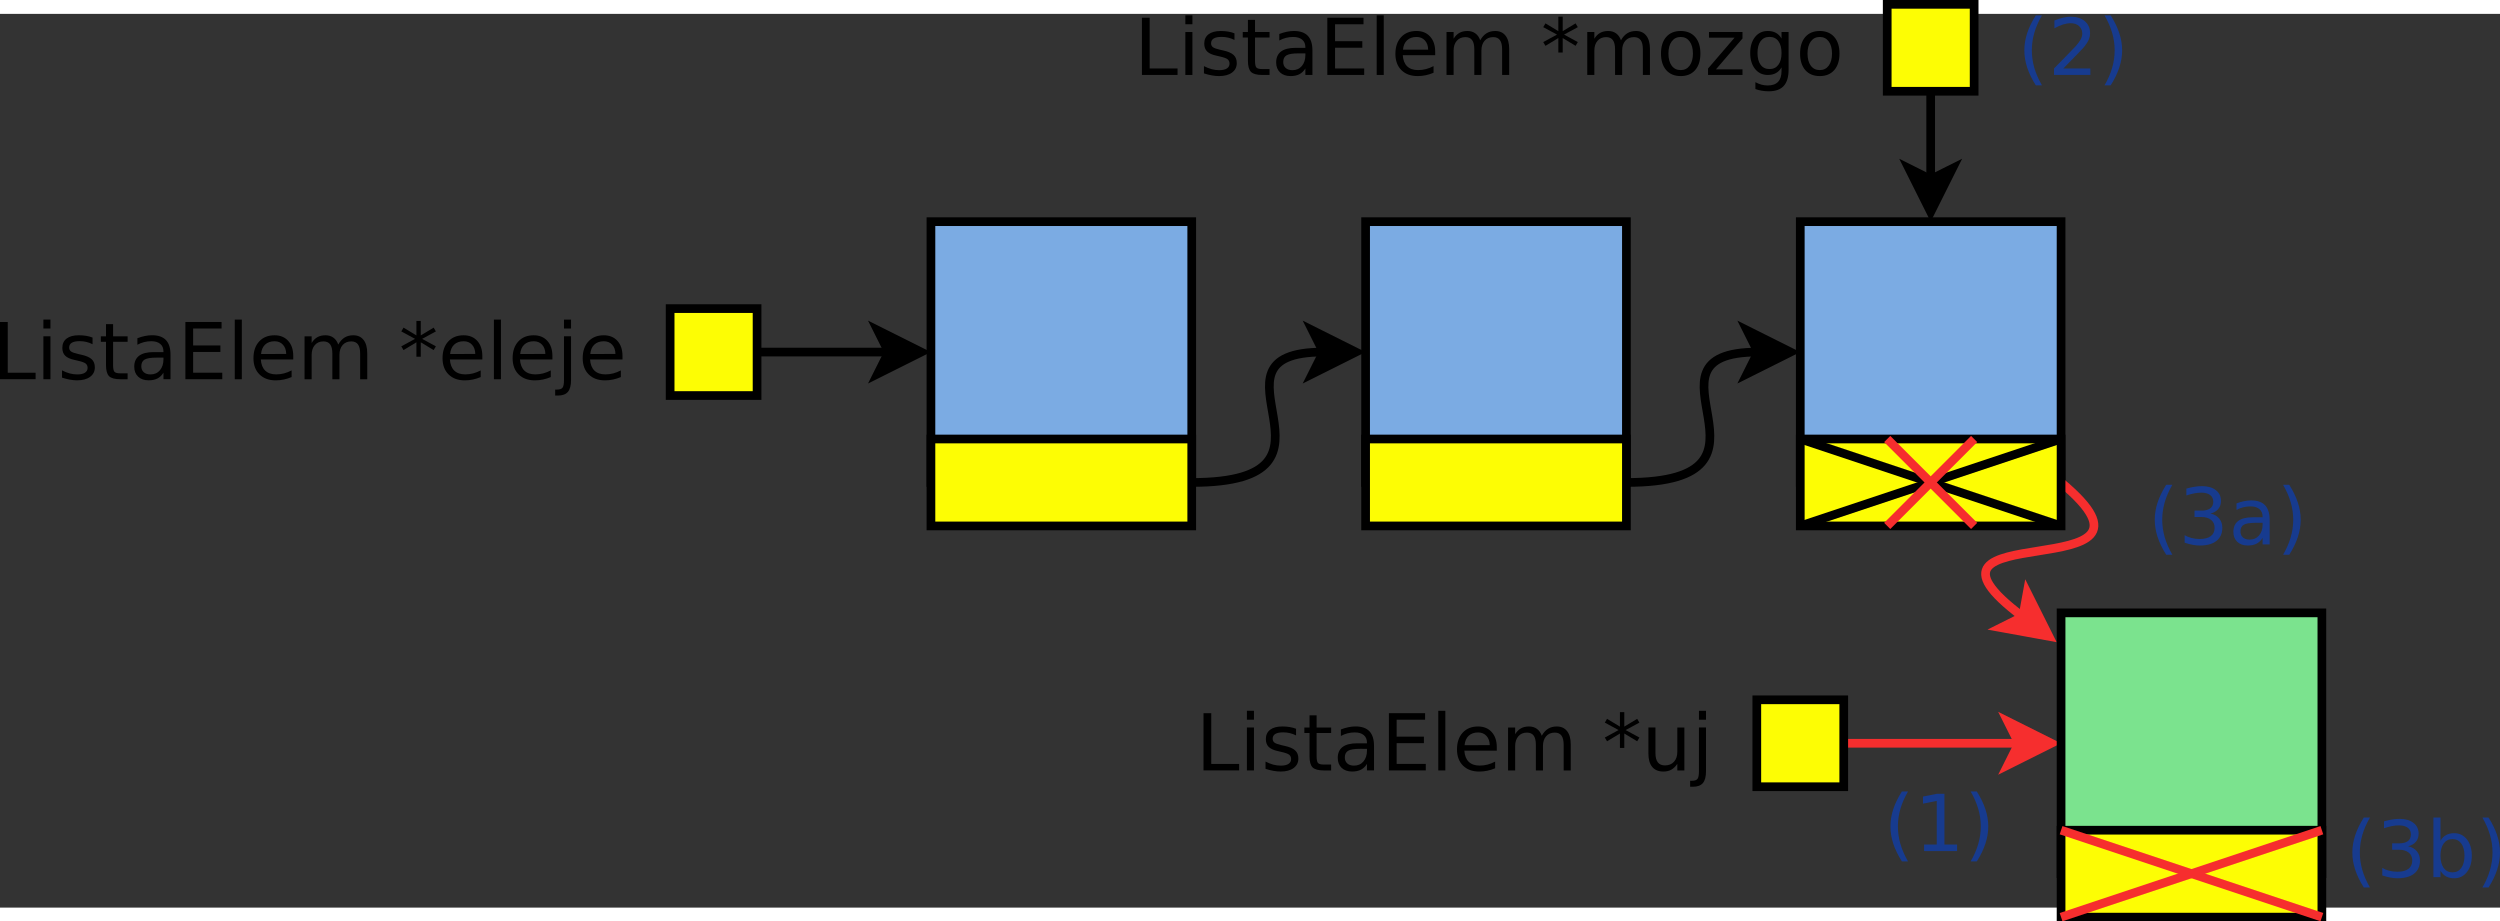 <?xml version="1.0" encoding="UTF-8"?>
<svg id="svg105" width="28.807cm" height="10.618cm" version="1.1" viewBox="-36 48 575.15 205.61" xmlns="http://www.w3.org/2000/svg" xmlns:cc="http://creativecommons.org/ns#" xmlns:dc="http://purl.org/dc/elements/1.1/" xmlns:rdf="http://www.w3.org/1999/02/22-rdf-syntax-ns#">
 <rect x="-36" y="48" width="575.15" height="205.61" fill="#333333" stroke="none"/>
 <g id="Háttér" transform="translate(-1.829 -4.196)">
  <g id="g8" stroke="#f62e2e" stroke-width="2">
   <path id="path4" d="m390 220h40.264" fill="none"/>
   <path id="polygon6" d="m430.26 220-2.5-5 10 5-10 5z" fill="#f62e2e" fill-rule="evenodd"/>
  </g>
  <path id="rect10" d="m280 100h60v60h-60z" fill="#7babe3" stroke="#000" stroke-width="2"/>
  <path id="rect12" d="m380 100h60v60h-60z" fill="#7babe3" stroke="#000" stroke-width="2"/>
  <g id="text16" fill="#173b8f" aria-label="(2)">
   <path id="path61" d="m435.6 52.545q-1.182 2.029-1.755 4.013-0.573 1.984-0.573 4.022t0.573 4.039q0.582 1.993 1.755 4.013h-1.411q-1.323-2.073-1.984-4.075-0.653-2.002-0.653-3.978 0-1.967 0.653-3.96t1.984-4.075z" style=""/>
   <path id="path63" d="m440.52 64.751h6.218v1.499h-8.361v-1.499q1.014-1.05 2.76-2.813 1.755-1.773 2.205-2.284 0.855-0.961 1.191-1.623 0.344-0.67 0.344-1.314 0-1.05-0.741-1.711-0.732-0.661-1.914-0.661-0.838 0-1.773 0.291-0.926 0.291-1.984 0.882v-1.799q1.076-0.432 2.011-0.653 0.935-0.22 1.711-0.22 2.046 0 3.263 1.023t1.217 2.734q0 0.811-0.309 1.543-0.3 0.723-1.102 1.711-0.22 0.256-1.402 1.482-1.182 1.217-3.334 3.413z" style=""/>
   <path id="path65" d="m450 52.545h1.411q1.323 2.081 1.976 4.075 0.661 1.993 0.661 3.96 0 1.976-0.661 3.978-0.653 2.002-1.976 4.075h-1.411q1.173-2.02 1.746-4.013 0.582-2.002 0.582-4.039t-0.582-4.022q-0.573-1.984-1.746-4.013z" style=""/>
  </g>
  <g id="g22" stroke="#000" stroke-width="2">
   <path id="path18" d="m240 160c40 0 0-30 30.264-30" fill="none"/>
   <path id="polygon20" d="m270.26 130-2.5-5 10 5-10 5z" fill-rule="evenodd"/>
  </g>
  <g id="g28" stroke="#f62e2e" stroke-width="2">
   <path id="path24" d="M 431.205,190.904 C 398.994,166.746 470,185 440,160" fill="none"/>
   <path id="polygon26" d="m431.2 190.9 1-5.5 5 10-11-2z" fill="#f62e2e" fill-rule="evenodd"/>
  </g>
  <g id="text32" fill="#173b8f" aria-label="(1)">
   <path id="path70" d="m404.79 231.09q-1.182 2.029-1.755 4.013-0.573 1.984-0.573 4.022t0.573 4.039q0.582 1.993 1.755 4.013h-1.411q-1.323-2.073-1.984-4.075-0.653-2.002-0.653-3.978 0-1.967 0.653-3.96t1.984-4.075z" style=""/>
   <path id="path72" d="m408.49 243.3h2.91v-10.045l-3.166 0.635v-1.623l3.148-0.635h1.782v11.668h2.91v1.499h-7.585z" style=""/>
   <path id="path74" d="m419.2 231.09h1.411q1.323 2.081 1.976 4.075 0.661 1.993 0.661 3.96 0 1.976-0.661 3.978-0.653 2.002-1.976 4.075h-1.411q1.173-2.02 1.746-4.013 0.582-2.002 0.582-4.039t-0.582-4.022q-0.573-1.984-1.746-4.013z" style=""/>
  </g>
  <g id="text36" fill="#173b8f" aria-label="(3a)">
   <path id="path77" d="m465.6 160.54q-1.182 2.029-1.755 4.013-0.573 1.984-0.573 4.022t0.573 4.039q0.582 1.993 1.755 4.013h-1.411q-1.323-2.073-1.984-4.075-0.653-2.002-0.653-3.978 0-1.967 0.653-3.96t1.984-4.075z" style=""/>
   <path id="path79" d="m474.38 167.15q1.279 0.273 1.993 1.138 0.723 0.864 0.723 2.134 0 1.949-1.341 3.016-1.341 1.067-3.81 1.067-0.829 0-1.711-0.168-0.873-0.159-1.808-0.485v-1.72q0.741 0.432 1.623 0.653 0.882 0.22 1.843 0.22 1.676 0 2.549-0.661 0.882-0.661 0.882-1.923 0-1.164-0.82-1.817-0.811-0.661-2.267-0.661h-1.535v-1.464h1.605q1.314 0 2.011-0.52 0.697-0.529 0.697-1.517 0-1.014-0.723-1.552-0.714-0.547-2.055-0.547-0.732 0-1.57 0.159-0.838 0.159-1.843 0.494v-1.587q1.014-0.282 1.896-0.423 0.891-0.141 1.676-0.141 2.029 0 3.21 0.926 1.182 0.917 1.182 2.487 0 1.094-0.626 1.852-0.626 0.75-1.782 1.041z" style=""/>
   <path id="path81" d="m484.75 169.28q-1.967 0-2.725 0.45t-0.758 1.535q0 0.864 0.564 1.376 0.573 0.503 1.552 0.503 1.349 0 2.161-0.953 0.82-0.961 0.82-2.549v-0.362zm3.237-0.67v5.636h-1.623v-1.499q-0.556 0.9-1.385 1.332-0.829 0.423-2.029 0.423-1.517 0-2.417-0.847-0.891-0.855-0.891-2.284 0-1.667 1.111-2.514 1.12-0.847 3.334-0.847h2.275v-0.159q0-1.12-0.741-1.729-0.732-0.617-2.064-0.617-0.847 0-1.649 0.203-0.803 0.203-1.543 0.609v-1.499q0.891-0.344 1.729-0.512 0.838-0.176 1.632-0.176 2.143 0 3.201 1.111t1.058 3.369z" style=""/>
   <path id="path83" d="m491.08 160.54h1.411q1.323 2.081 1.976 4.075 0.661 1.993 0.661 3.96 0 1.976-0.661 3.978-0.653 2.002-1.976 4.075h-1.411q1.173-2.02 1.746-4.013 0.582-2.002 0.582-4.039t-0.582-4.022q-0.573-1.984-1.746-4.013z" style=""/>
  </g>
  <path id="rect38" d="m370 210h20v20h-20z" fill="#fdfd04" stroke="#000" stroke-width="2"/>
  <g id="text42" aria-label="ListaElem *uj">
   <path id="path87" d="m242.71 213.08h1.782v11.668h6.412v1.499h-8.193z" style=""/>
   <path id="path89" d="m252.69 216.37h1.623v9.878h-1.623zm0-3.845h1.623v2.055h-1.623z" style=""/>
   <path id="path91" d="m264 216.66v1.535q-0.688-0.353-1.429-0.529-0.741-0.176-1.535-0.176-1.208 0-1.817 0.37-0.6 0.37-0.6 1.111 0 0.564 0.432 0.891 0.432 0.318 1.737 0.609l0.556 0.123q1.729 0.37 2.452 1.05 0.732 0.67 0.732 1.879 0 1.376-1.094 2.178-1.085 0.803-2.99 0.803-0.794 0-1.658-0.159-0.855-0.15-1.808-0.459v-1.676q0.9 0.467 1.773 0.706 0.873 0.229 1.729 0.229 1.147 0 1.764-0.388 0.617-0.397 0.617-1.111 0-0.661-0.45-1.014-0.441-0.353-1.949-0.679l-0.564-0.132q-1.508-0.318-2.178-0.97-0.67-0.661-0.67-1.808 0-1.393 0.988-2.152 0.988-0.758 2.805-0.758 0.9 0 1.693 0.132t1.464 0.397z" style=""/>
   <path id="path93" d="m268.73 213.57v2.805h3.343v1.261h-3.343v5.362q0 1.208 0.326 1.552 0.335 0.344 1.349 0.344h1.667v1.358h-1.667q-1.879 0-2.593-0.697-0.714-0.706-0.714-2.558v-5.362h-1.191v-1.261h1.191v-2.805z" style=""/>
   <path id="path95" d="m278.7 221.28q-1.967 0-2.725 0.45t-0.758 1.535q0 0.864 0.564 1.376 0.573 0.503 1.552 0.503 1.349 0 2.161-0.953 0.82-0.961 0.82-2.549v-0.362zm3.237-0.67v5.636h-1.623v-1.499q-0.556 0.9-1.385 1.332-0.829 0.423-2.029 0.423-1.517 0-2.417-0.847-0.891-0.855-0.891-2.284 0-1.667 1.111-2.514 1.12-0.847 3.334-0.847h2.275v-0.159q0-1.12-0.741-1.729-0.732-0.617-2.064-0.617-0.847 0-1.649 0.203t-1.543 0.609v-1.499q0.891-0.344 1.729-0.512 0.838-0.176 1.632-0.176 2.143 0 3.201 1.111t1.058 3.369z" style=""/>
   <path id="path97" d="m285.36 213.08h8.325v1.499h-6.544v3.898h6.271v1.499h-6.271v4.771h6.703v1.499h-8.484z" style=""/>
   <path id="path99" d="m296.72 212.53h1.623v13.723h-1.623z" style=""/>
   <path id="path101" d="m310.18 220.91v0.794h-7.461q0.106 1.676 1.005 2.558 0.908 0.873 2.522 0.873 0.935 0 1.808-0.229 0.882-0.229 1.746-0.688v1.535q-0.873 0.37-1.79 0.564-0.917 0.194-1.861 0.194-2.364 0-3.748-1.376-1.376-1.376-1.376-3.722 0-2.425 1.305-3.845 1.314-1.429 3.537-1.429 1.993 0 3.148 1.288 1.164 1.279 1.164 3.484zm-1.623-0.476q-0.018-1.332-0.75-2.126-0.723-0.794-1.923-0.794-1.358 0-2.178 0.767-0.811 0.767-0.935 2.161z" style=""/>
   <path id="path103" d="m320.53 218.27q0.609-1.094 1.455-1.614 0.847-0.52 1.993-0.52 1.543 0 2.381 1.085 0.838 1.076 0.838 3.069v5.962h-1.632v-5.909q0-1.42-0.503-2.108-0.503-0.688-1.535-0.688-1.261 0-1.993 0.838-0.732 0.838-0.732 2.284v5.583h-1.632v-5.909q0-1.429-0.503-2.108-0.503-0.688-1.552-0.688-1.244 0-1.976 0.847-0.732 0.838-0.732 2.275v5.583h-1.632v-9.878h1.632v1.535q0.556-0.908 1.332-1.341t1.843-0.432q1.076 0 1.826 0.547 0.758 0.547 1.12 1.587z" style=""/>
   <path id="path105" d="m342.99 215.25-3.166 1.711 3.166 1.72-0.512 0.864-2.963-1.79v3.325h-1.005v-3.325l-2.963 1.79-0.512-0.864 3.166-1.72-3.166-1.711 0.512-0.873 2.963 1.79v-3.325h1.005v3.325l2.963-1.79z" style=""/>
   <path id="path107" d="m345.06 222.35v-5.98h1.623v5.918q0 1.402 0.547 2.108 0.547 0.697 1.64 0.697 1.314 0 2.073-0.838 0.767-0.838 0.767-2.284v-5.6h1.623v9.878h-1.623v-1.517q-0.591 0.9-1.376 1.341-0.776 0.432-1.808 0.432-1.702 0-2.584-1.058-0.882-1.058-0.882-3.096zm4.083-6.218z" style=""/>
   <path id="path109" d="m356.69 216.37h1.623v10.054q0 1.887-0.723 2.734-0.714 0.847-2.311 0.847h-0.617v-1.376h0.432q0.926 0 1.261-0.432 0.335-0.423 0.335-1.773zm0-3.845h1.623v2.055h-1.623z" style=""/>
  </g>
  <path id="rect44" d="m440 190h60v60h-60z" fill="#7be38e" stroke="#000" stroke-width="2"/>
  <g id="g50" stroke="#000" stroke-width="2">
   <path id="line46" d="m410 70v20.264" fill="none"/>
   <path id="polygon48" d="m410 90.264 5-2.5-5 10-5-10z" fill-rule="evenodd"/>
  </g>
  <g id="text54" aria-label="ListaElem *mozgo">
   <path id="path115" d="m228.54 53.083h1.782v11.668h6.412v1.499h-8.193z" style=""/>
   <path id="path117" d="m238.53 56.372h1.623v9.878h-1.623zm0-3.845h1.623v2.055h-1.623z" style=""/>
   <path id="path119" d="m249.83 56.663v1.535q-0.688-0.353-1.429-0.529t-1.535-0.176q-1.208 0-1.817 0.37-0.6 0.37-0.6 1.111 0 0.564 0.432 0.891 0.432 0.318 1.737 0.609l0.556 0.123q1.729 0.37 2.452 1.05 0.732 0.67 0.732 1.879 0 1.376-1.094 2.178-1.085 0.803-2.99 0.803-0.794 0-1.658-0.159-0.855-0.15-1.808-0.459v-1.676q0.9 0.467 1.773 0.706 0.873 0.229 1.729 0.229 1.147 0 1.764-0.388 0.617-0.397 0.617-1.111 0-0.661-0.45-1.014-0.441-0.353-1.949-0.679l-0.564-0.132q-1.508-0.318-2.178-0.97-0.67-0.661-0.67-1.808 0-1.393 0.988-2.152 0.988-0.758 2.805-0.758 0.9 0 1.693 0.132 0.794 0.132 1.464 0.397z" style=""/>
   <path id="path121" d="m254.56 53.568v2.805h3.343v1.261h-3.343v5.362q0 1.208 0.326 1.552 0.335 0.344 1.349 0.344h1.667v1.358h-1.667q-1.879 0-2.593-0.697-0.714-0.706-0.714-2.558v-5.362h-1.191v-1.261h1.191v-2.805z" style=""/>
   <path id="path123" d="m264.53 61.285q-1.967 0-2.725 0.45t-0.758 1.535q0 0.864 0.564 1.376 0.573 0.503 1.552 0.503 1.349 0 2.161-0.953 0.82-0.961 0.82-2.549v-0.362zm3.237-0.67v5.636h-1.623v-1.499q-0.556 0.9-1.385 1.332-0.829 0.423-2.029 0.423-1.517 0-2.417-0.847-0.891-0.855-0.891-2.284 0-1.667 1.111-2.514 1.12-0.847 3.334-0.847h2.275v-0.159q0-1.12-0.741-1.729-0.732-0.617-2.064-0.617-0.847 0-1.649 0.203-0.803 0.203-1.543 0.609v-1.499q0.891-0.344 1.729-0.512 0.838-0.176 1.632-0.176 2.143 0 3.201 1.111 1.058 1.111 1.058 3.369z" style=""/>
   <path id="path125" d="m271.19 53.083h8.326v1.499h-6.544v3.898h6.271v1.499h-6.271v4.771h6.703v1.499h-8.484z" style=""/>
   <path id="path127" d="m282.55 52.527h1.623v13.723h-1.623z" style=""/>
   <path id="path129" d="m296.01 60.905v0.794h-7.461q0.106 1.676 1.005 2.558 0.908 0.873 2.522 0.873 0.935 0 1.808-0.229 0.882-0.229 1.746-0.688v1.535q-0.873 0.37-1.79 0.564t-1.861 0.194q-2.364 0-3.748-1.376-1.376-1.376-1.376-3.722 0-2.425 1.305-3.845 1.314-1.429 3.537-1.429 1.993 0 3.148 1.288 1.164 1.279 1.164 3.484zm-1.623-0.476q-0.018-1.332-0.75-2.126-0.723-0.794-1.923-0.794-1.358 0-2.178 0.767-0.811 0.767-0.935 2.161z" style=""/>
   <path id="path131" d="m306.37 58.268q0.609-1.094 1.455-1.614 0.847-0.52 1.993-0.52 1.543 0 2.381 1.085 0.838 1.076 0.838 3.069v5.962h-1.632v-5.909q0-1.42-0.503-2.108-0.503-0.688-1.535-0.688-1.261 0-1.993 0.838t-0.732 2.284v5.583h-1.632v-5.909q0-1.429-0.503-2.108-0.503-0.688-1.552-0.688-1.244 0-1.976 0.847-0.732 0.838-0.732 2.275v5.583h-1.632v-9.878h1.632v1.535q0.556-0.908 1.332-1.341 0.776-0.432 1.843-0.432 1.076 0 1.826 0.547 0.758 0.547 1.12 1.587z" style=""/>
   <path id="path133" d="m328.82 55.252-3.166 1.711 3.166 1.72-0.512 0.864-2.963-1.79v3.325h-1.005v-3.325l-2.963 1.79-0.512-0.864 3.166-1.72-3.166-1.711 0.512-0.873 2.963 1.79v-3.325h1.005v3.325l2.963-1.79z" style=""/>
   <path id="path135" d="m338.75 58.268q0.609-1.094 1.455-1.614 0.847-0.52 1.993-0.52 1.543 0 2.381 1.085 0.838 1.076 0.838 3.069v5.962h-1.632v-5.909q0-1.42-0.503-2.108-0.503-0.688-1.535-0.688-1.261 0-1.993 0.838-0.732 0.838-0.732 2.284v5.583h-1.632v-5.909q0-1.429-0.503-2.108-0.503-0.688-1.552-0.688-1.244 0-1.976 0.847-0.732 0.838-0.732 2.275v5.583h-1.632v-9.878h1.632v1.535q0.556-0.908 1.332-1.341 0.776-0.432 1.843-0.432 1.076 0 1.826 0.547 0.758 0.547 1.12 1.587z" style=""/>
   <path id="path137" d="m352.49 57.51q-1.305 0-2.064 1.023-0.758 1.014-0.758 2.787 0 1.773 0.75 2.796 0.758 1.014 2.073 1.014 1.296 0 2.055-1.023 0.758-1.023 0.758-2.787 0-1.755-0.758-2.778-0.758-1.032-2.055-1.032zm0-1.376q2.117 0 3.325 1.376 1.208 1.376 1.208 3.81 0 2.425-1.208 3.81-1.208 1.376-3.325 1.376-2.126 0-3.334-1.376-1.199-1.385-1.199-3.81 0-2.434 1.199-3.81 1.208-1.376 3.334-1.376z" style=""/>
   <path id="path139" d="m359 56.372h7.708v1.482l-6.103 7.1h6.103v1.296h-7.929v-1.482l6.103-7.1h-5.883z" style=""/>
   <path id="path141" d="m375.69 61.196q0-1.764-0.732-2.734-0.723-0.97-2.037-0.97-1.305 0-2.037 0.97-0.723 0.97-0.723 2.734 0 1.755 0.723 2.725 0.732 0.97 2.037 0.97 1.314 0 2.037-0.97 0.732-0.97 0.732-2.725zm1.623 3.828q0 2.522-1.12 3.748-1.12 1.235-3.431 1.235-0.855 0-1.614-0.132-0.758-0.123-1.473-0.388v-1.579q0.714 0.388 1.411 0.573 0.697 0.185 1.42 0.185 1.596 0 2.39-0.838 0.794-0.829 0.794-2.514v-0.803q-0.503 0.873-1.288 1.305-0.785 0.432-1.879 0.432-1.817 0-2.928-1.385t-1.111-3.669q0-2.293 1.111-3.678 1.111-1.385 2.928-1.385 1.094 0 1.879 0.432 0.785 0.432 1.288 1.305v-1.499h1.623z" style=""/>
   <path id="path143" d="m384.49 57.51q-1.305 0-2.064 1.023-0.758 1.014-0.758 2.787 0 1.773 0.75 2.796 0.758 1.014 2.073 1.014 1.296 0 2.055-1.023 0.758-1.023 0.758-2.787 0-1.755-0.758-2.778-0.758-1.032-2.055-1.032zm0-1.376q2.117 0 3.325 1.376 1.208 1.376 1.208 3.81 0 2.425-1.208 3.81-1.208 1.376-3.325 1.376-2.126 0-3.334-1.376-1.199-1.385-1.199-3.81 0-2.434 1.199-3.81 1.208-1.376 3.334-1.376z" style=""/>
  </g>
  <path id="rect56" d="m120 120h20v20h-20z" fill="#fdfd04" stroke="#000" stroke-width="2"/>
  <g id="text60" aria-label="ListaElem *eleje">
   <path id="path147" d="m-34.171 123.08h1.782v11.668h6.412v1.499h-8.193z" style=""/>
   <path id="path149" d="m-24.188 126.37h1.623v9.878h-1.623zm0-3.845h1.623v2.055h-1.623z" style=""/>
   <path id="path151" d="m-12.881 126.66v1.535q-0.688-0.353-1.429-0.529-0.741-0.176-1.535-0.176-1.208 0-1.817 0.37-0.6 0.37-0.6 1.111 0 0.564 0.432 0.891 0.432 0.318 1.737 0.609l0.556 0.123q1.729 0.37 2.452 1.05 0.732 0.67 0.732 1.879 0 1.376-1.094 2.178-1.085 0.803-2.99 0.803-0.794 0-1.658-0.159-0.855-0.15-1.808-0.459v-1.676q0.9 0.467 1.773 0.706 0.873 0.229 1.729 0.229 1.147 0 1.764-0.388 0.617-0.397 0.617-1.111 0-0.661-0.45-1.014-0.441-0.353-1.949-0.679l-0.564-0.132q-1.508-0.318-2.178-0.97-0.67-0.661-0.67-1.808 0-1.393 0.988-2.152 0.988-0.758 2.805-0.758 0.9 0 1.693 0.132t1.464 0.397z" style=""/>
   <path id="path153" d="m-8.154 123.57v2.805h3.343v1.261h-3.343v5.362q0 1.208 0.326 1.552 0.335 0.344 1.349 0.344h1.667v1.358h-1.667q-1.879 0-2.593-0.697-0.714-0.706-0.714-2.558v-5.362h-1.191v-1.261h1.191v-2.805z" style=""/>
   <path id="path155" d="m1.821 131.28q-1.967 0-2.725 0.45-0.758 0.45-0.758 1.535 0 0.864 0.564 1.376 0.573 0.503 1.552 0.503 1.349 0 2.161-0.953 0.82-0.961 0.82-2.549v-0.362zm3.237-0.67v5.636h-1.623v-1.499q-0.556 0.9-1.385 1.332-0.829 0.423-2.029 0.423-1.517 0-2.417-0.847-0.891-0.855-0.891-2.284 0-1.667 1.111-2.514 1.12-0.847 3.334-0.847h2.275v-0.159q0-1.12-0.741-1.729-0.732-0.617-2.064-0.617-0.847 0-1.649 0.203-0.803 0.203-1.543 0.609v-1.499q0.891-0.344 1.729-0.512 0.838-0.176 1.632-0.176 2.143 0 3.201 1.111 1.058 1.111 1.058 3.369z" style=""/>
   <path id="path157" d="m8.479 123.08h8.325v1.499h-6.544v3.898h6.271v1.499h-6.271v4.771h6.703v1.499h-8.484z" style=""/>
   <path id="path159" d="m19.839 122.53h1.623v13.723h-1.623z" style=""/>
   <path id="path161" d="m33.297 130.91v0.794h-7.461q0.106 1.676 1.005 2.558 0.908 0.873 2.522 0.873 0.935 0 1.808-0.229 0.882-0.229 1.746-0.688v1.535q-0.873 0.37-1.79 0.564-0.917 0.194-1.861 0.194-2.364 0-3.748-1.376-1.376-1.376-1.376-3.722 0-2.425 1.305-3.845 1.314-1.429 3.537-1.429 1.993 0 3.148 1.288 1.164 1.279 1.164 3.484zm-1.623-0.476q-0.018-1.332-0.75-2.126-0.723-0.794-1.923-0.794-1.358 0-2.178 0.767-0.811 0.767-0.935 2.161z" style=""/>
   <path id="path163" d="m43.651 128.27q0.609-1.094 1.455-1.614 0.847-0.52 1.993-0.52 1.543 0 2.381 1.085 0.838 1.076 0.838 3.069v5.962h-1.632v-5.909q0-1.42-0.503-2.108-0.503-0.688-1.535-0.688-1.261 0-1.993 0.838-0.732 0.838-0.732 2.284v5.583h-1.632v-5.909q0-1.429-0.503-2.108-0.503-0.688-1.552-0.688-1.244 0-1.976 0.847-0.732 0.838-0.732 2.275v5.583h-1.632v-9.878h1.632v1.535q0.556-0.908 1.332-1.341t1.843-0.432q1.076 0 1.826 0.547 0.758 0.547 1.12 1.587z" style=""/>
   <path id="path165" d="m66.106 125.25-3.166 1.711 3.166 1.72-0.512 0.864-2.963-1.79v3.325h-1.005v-3.325l-2.963 1.79-0.512-0.864 3.166-1.72-3.166-1.711 0.512-0.873 2.963 1.79v-3.325h1.005v3.325l2.963-1.79z" style=""/>
   <path id="path167" d="m76.795 130.91v0.794h-7.461q0.106 1.676 1.005 2.558 0.908 0.873 2.522 0.873 0.935 0 1.808-0.229 0.882-0.229 1.746-0.688v1.535q-0.873 0.37-1.79 0.564-0.917 0.194-1.861 0.194-2.364 0-3.748-1.376-1.376-1.376-1.376-3.722 0-2.425 1.305-3.845 1.314-1.429 3.537-1.429 1.993 0 3.148 1.288 1.164 1.279 1.164 3.484zm-1.623-0.476q-0.018-1.332-0.75-2.126-0.723-0.794-1.923-0.794-1.358 0-2.178 0.767-0.811 0.767-0.935 2.161z" style=""/>
   <path id="path169" d="m79.458 122.53h1.623v13.723h-1.623z" style=""/>
   <path id="path171" d="m92.917 130.91v0.794h-7.461q0.106 1.676 1.005 2.558 0.908 0.873 2.522 0.873 0.935 0 1.808-0.229 0.882-0.229 1.746-0.688v1.535q-0.873 0.37-1.79 0.564-0.917 0.194-1.861 0.194-2.364 0-3.748-1.376-1.376-1.376-1.376-3.722 0-2.425 1.305-3.845 1.314-1.429 3.537-1.429 1.993 0 3.148 1.288 1.164 1.279 1.164 3.484zm-1.623-0.476q-0.018-1.332-0.75-2.126-0.723-0.794-1.923-0.794-1.358 0-2.178 0.767-0.811 0.767-0.935 2.161z" style=""/>
   <path id="path173" d="m95.58 126.37h1.623v10.054q0 1.887-0.723 2.734-0.714 0.847-2.311 0.847h-0.617v-1.376h0.432q0.926 0 1.261-0.432 0.335-0.423 0.335-1.773zm0-3.845h1.623v2.055h-1.623z" style=""/>
   <path id="path175" d="m109.04 130.91v0.794h-7.461q0.106 1.676 1.005 2.558 0.908 0.873 2.522 0.873 0.935 0 1.808-0.229 0.882-0.229 1.746-0.688v1.535q-0.873 0.37-1.79 0.564-0.917 0.194-1.861 0.194-2.364 0-3.748-1.376-1.376-1.376-1.376-3.722 0-2.425 1.305-3.845 1.314-1.429 3.537-1.429 1.993 0 3.148 1.288 1.164 1.279 1.164 3.484zm-1.623-0.476q-0.018-1.332-0.75-2.126-0.723-0.794-1.923-0.794-1.358 0-2.178 0.767-0.811 0.767-0.935 2.161z" style=""/>
  </g>
  <path id="rect62" d="m180 100h60v60h-60z" fill="#7babe3" stroke="#000" stroke-width="2"/>
  <g id="g68" stroke="#000" stroke-width="2">
   <path id="path64" d="m139.5 130h30.764" fill="none"/>
   <path id="polygon66" d="m170.26 130-2.5-5 10 5-10 5z" fill-rule="evenodd"/>
  </g>
  <g id="text72" fill="#173b8f" aria-label="(3b)">
   <path id="path180" d="m511.06 237.09q-1.182 2.029-1.755 4.013-0.573 1.984-0.573 4.022t0.573 4.039q0.582 1.993 1.755 4.013h-1.411q-1.323-2.073-1.984-4.075-0.653-2.002-0.653-3.978 0-1.967 0.653-3.96t1.984-4.075z" style=""/>
   <path id="path182" d="m519.85 243.7q1.279 0.273 1.993 1.138 0.723 0.864 0.723 2.134 0 1.949-1.341 3.016-1.341 1.067-3.81 1.067-0.829 0-1.711-0.168-0.873-0.159-1.808-0.485v-1.72q0.741 0.432 1.623 0.653 0.882 0.22 1.843 0.22 1.676 0 2.549-0.661 0.882-0.661 0.882-1.923 0-1.164-0.82-1.817-0.811-0.661-2.267-0.661h-1.535v-1.464h1.605q1.314 0 2.011-0.52 0.697-0.529 0.697-1.517 0-1.014-0.723-1.552-0.714-0.547-2.055-0.547-0.732 0-1.57 0.159-0.838 0.159-1.843 0.494v-1.587q1.014-0.282 1.896-0.423 0.891-0.141 1.676-0.141 2.029 0 3.21 0.926 1.182 0.917 1.182 2.487 0 1.094-0.626 1.852-0.626 0.75-1.782 1.041z" style=""/>
   <path id="path184" d="m532.81 245.87q0-1.79-0.741-2.805-0.732-1.023-2.02-1.023t-2.029 1.023q-0.732 1.014-0.732 2.805 0 1.79 0.732 2.813 0.741 1.014 2.029 1.014t2.02-1.014q0.741-1.023 0.741-2.813zm-5.521-3.448q0.512-0.882 1.288-1.305 0.785-0.432 1.87-0.432 1.799 0 2.919 1.429 1.129 1.429 1.129 3.757t-1.129 3.757q-1.12 1.429-2.919 1.429-1.085 0-1.87-0.423-0.776-0.432-1.288-1.314v1.482h-1.632v-13.723h1.632z" style=""/>
   <path id="path186" d="m536.93 237.09h1.411q1.323 2.081 1.976 4.075 0.661 1.993 0.661 3.96 0 1.976-0.661 3.978-0.653 2.002-1.976 4.075h-1.411q1.173-2.02 1.746-4.013 0.582-2.002 0.582-4.039t-0.582-4.022q-0.573-1.984-1.746-4.013z" style=""/>
  </g>
  <path id="rect74" d="m180 150h60v20h-60z" fill="#fdfd04" stroke="#000" stroke-width="2"/>
  <path id="rect76" d="m280 150h60v20h-60z" fill="#fdfd04" stroke="#000" stroke-width="2"/>
  <path id="rect78" d="m380 150h60v20h-60z" fill="#fdfd04" stroke="#000" stroke-width="2"/>
  <path id="line80" d="m380 170 60-20" fill="none" stroke="#000" stroke-width="2"/>
  <path id="line82" d="m380 150 60 20" fill="none" stroke="#000" stroke-width="2"/>
  <path id="rect84" d="m440 240h60v20h-60z" fill="#fdfd04" stroke="#000" stroke-width="2"/>
  <path id="line86" d="m440 240 60 20" fill="none" stroke="#f62e2e" stroke-width="2"/>
  <g id="g92" fill="none" stroke="#f62e2e" stroke-width="2">
   <path id="line88" d="m400 150 20 20"/>
   <path id="line90" d="m400 170 20-20"/>
  </g>
  <path id="line94" d="m440 260 60-20" fill="none" stroke="#f62e2e" stroke-width="2"/>
  <path id="rect96" d="m400 50h20v20h-20z" fill="#fdfd04" stroke="#000" stroke-width="2"/>
  <g id="g102" stroke="#000" stroke-width="2">
   <path id="path98" d="m340 160c40 0 0-30 30.264-30" fill="none"/>
   <path id="polygon100" d="m370.26 130-2.5-5 10 5-10 5z" fill-rule="evenodd"/>
  </g>
 </g>
</svg>
